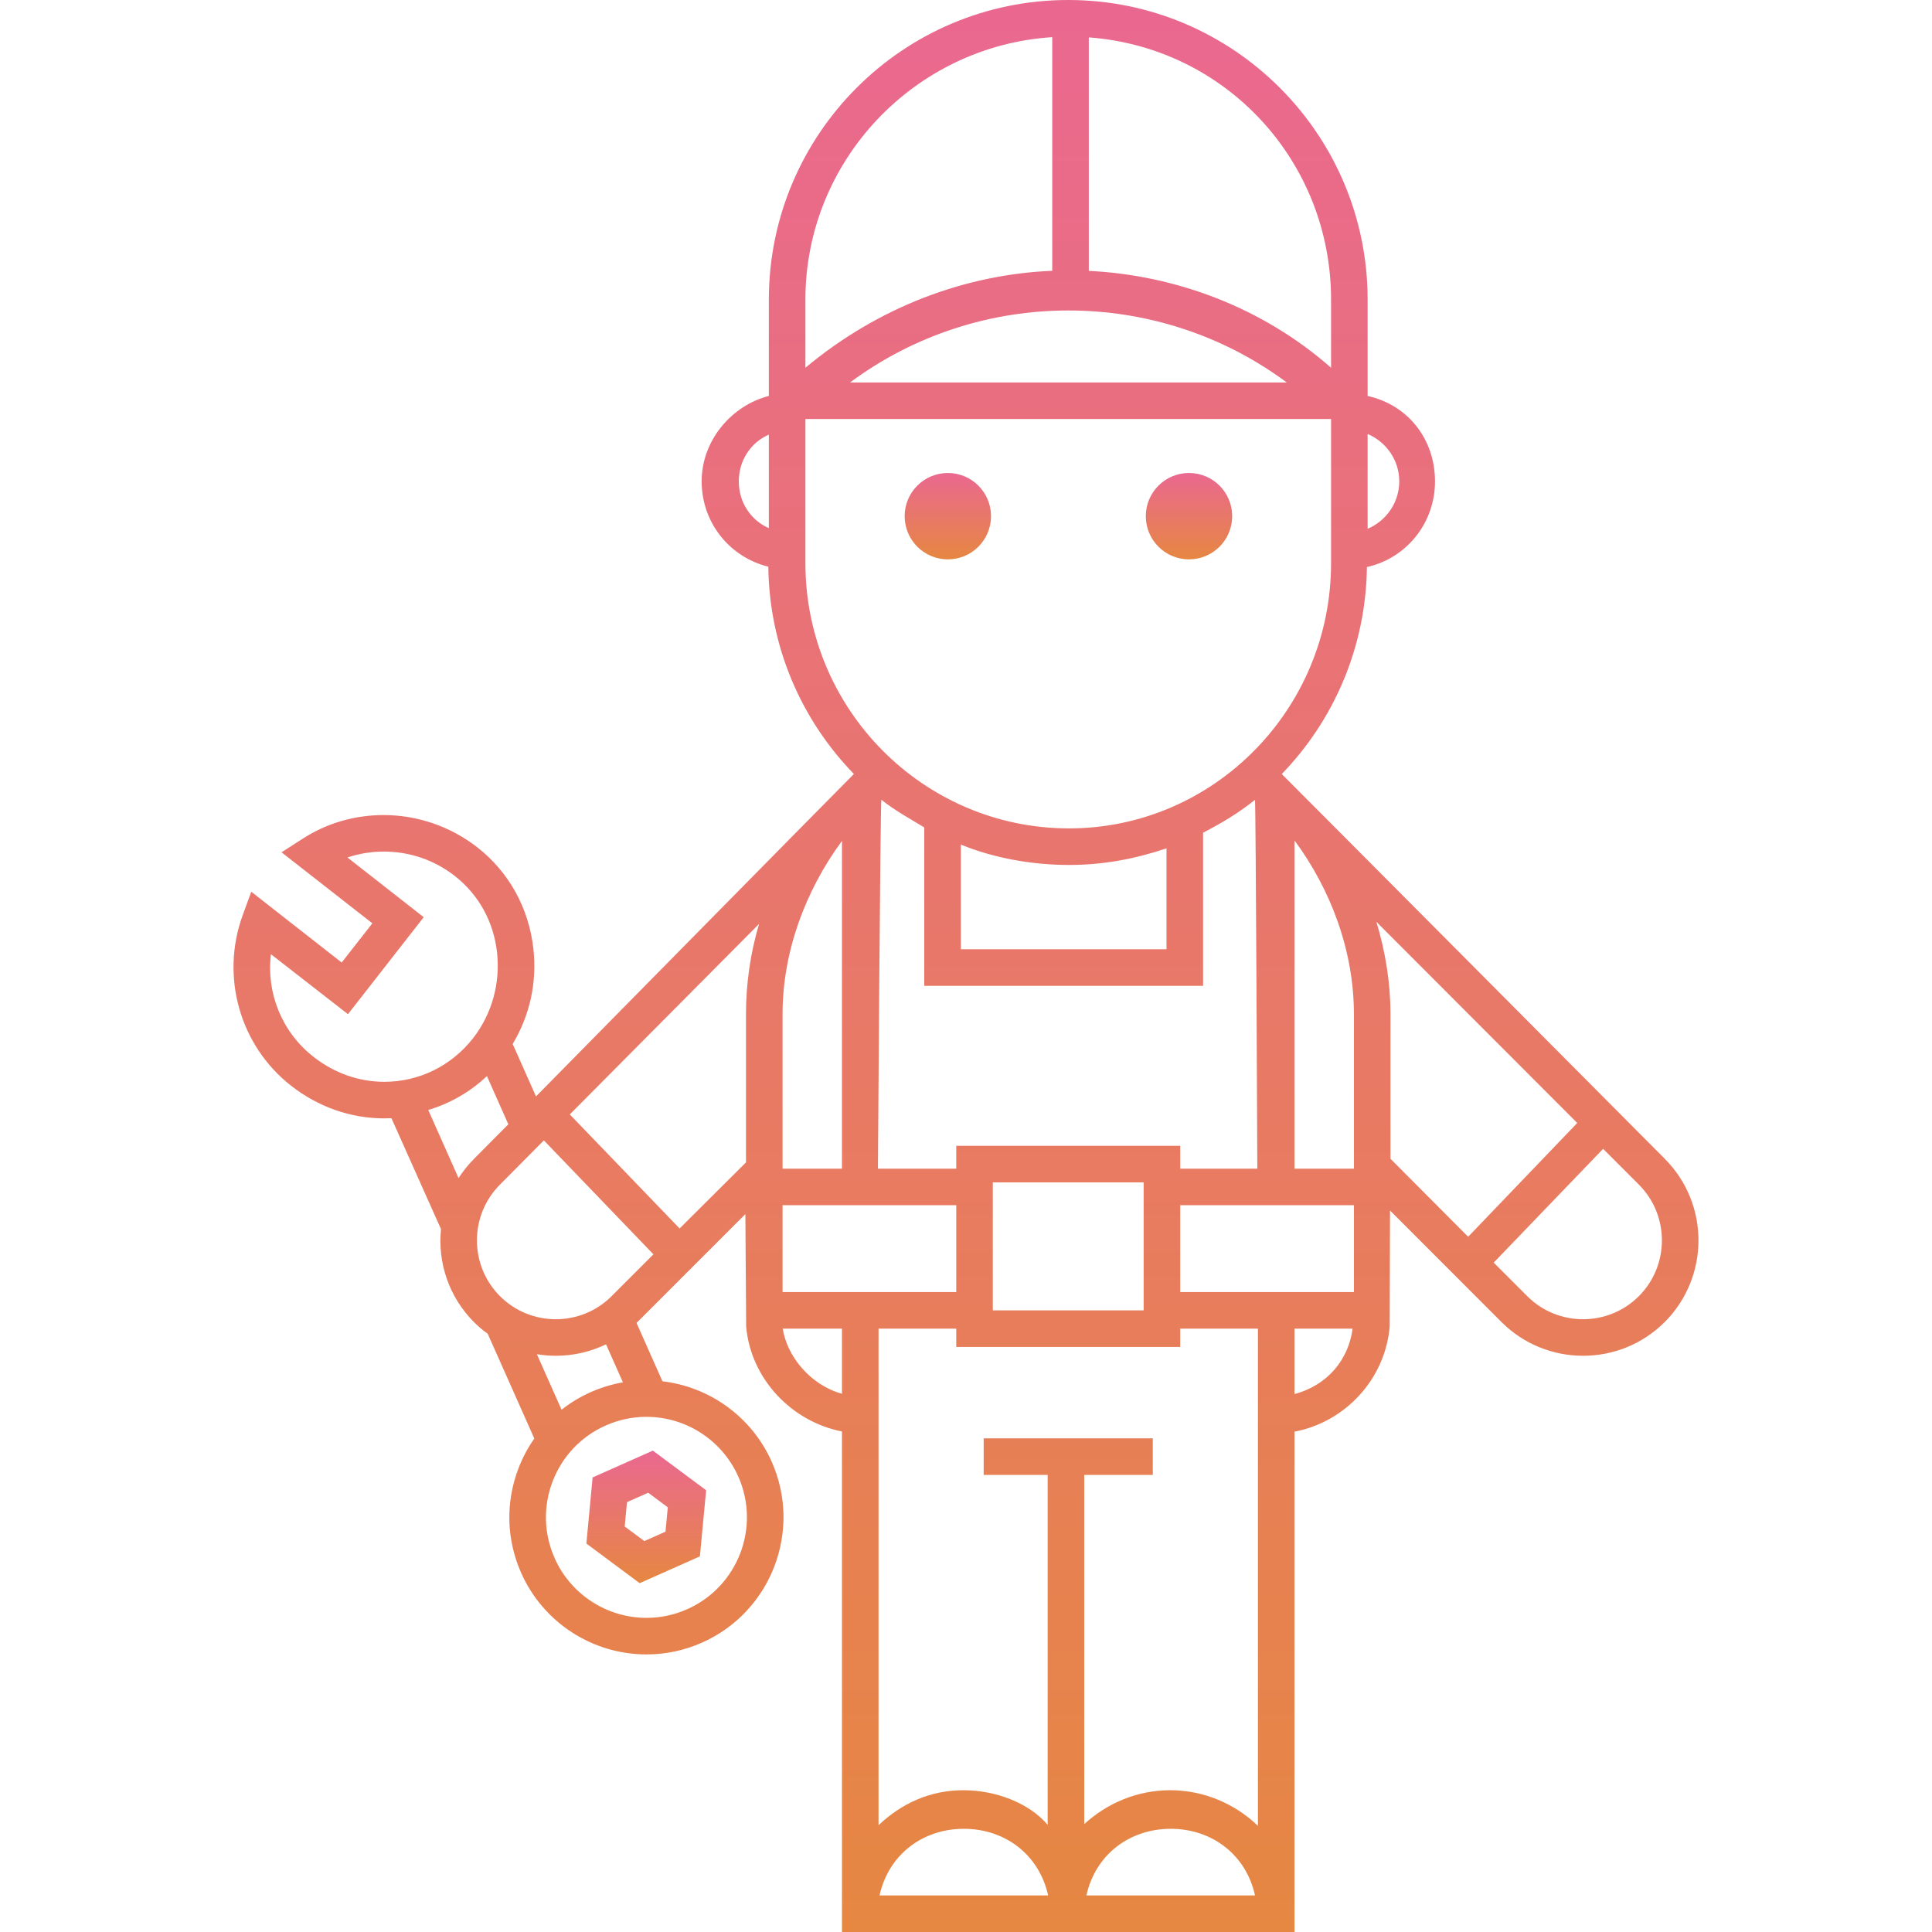 <?xml version="1.0" encoding="UTF-8"?> <svg xmlns="http://www.w3.org/2000/svg" width="612" height="612" viewBox="0 0 612 612" fill="none"> <g clip-path="url(#clip0_248_566)"> <path d="M185.746 488.948L202.623 501.504L221.708 493.013L223.683 472.069L206.806 459.513L187.721 468.002L185.746 488.948ZM198.617 475.835L205.325 472.851L211.539 477.474L210.812 485.184L204.104 488.168L197.89 483.545L198.617 475.835Z" fill="url(#paint0_linear_248_566)"></path> <path d="M527.33 367.052C527.33 367.052 406.714 245.813 406.023 245.192C422.448 228.219 432.678 205.114 432.999 179.629C445.474 176.827 454.566 165.771 454.566 152.483C454.566 139.329 446.256 128.358 433.225 125.427V94.914C433.224 42.578 390.72 0 338.385 0C286.05 0 243.546 42.578 243.546 94.914V125.427C231.963 128.356 222.263 139.327 222.263 152.483C222.263 165.59 231.169 176.524 243.382 179.508C243.673 205.035 253.959 228.181 270.493 245.178C269.658 245.918 169.79 347.314 169.79 347.314L162.401 330.692C167.823 321.677 170.146 311.264 168.96 300.543C167.535 287.662 161.228 276.251 151.206 268.412C142.775 261.818 132.235 258.187 121.531 258.187C112.379 258.187 103.564 260.741 96.04 265.577L89.178 269.983L117.955 292.481L108.235 304.897L79.599 282.473L76.873 289.915C69.794 309.387 75.961 331.22 92.22 343.935C100.783 350.632 110.998 354.267 121.762 354.267C121.763 354.267 121.763 354.267 121.765 354.267C121.845 354.267 123.293 354.237 123.989 354.211L139.695 389.345C138.624 399.909 142.12 410.777 150.195 418.862C151.552 420.216 152.988 421.4 154.491 422.498L169.255 455.679C167.231 458.566 165.548 461.711 164.251 465.088C160.091 475.913 160.397 487.705 165.111 498.299C172.077 513.958 187.655 524.073 204.799 524.073C210.889 524.073 216.82 522.807 222.423 520.314C244.294 510.584 254.173 484.873 244.443 463.001C238.175 448.91 224.926 439.333 209.846 437.551L201.631 419.055C201.728 418.961 201.828 418.873 201.923 418.777L236.111 384.589L236.36 420.227C237.825 436.813 250.784 450.341 266.711 453.445V611.995H410.055V453.503C425.982 450.52 438.764 437.001 440.214 420.231L440.315 383.449L475.624 418.783C482.758 425.91 492.111 429.472 501.478 429.472C510.845 429.472 520.207 425.907 527.335 418.779C541.59 404.51 541.583 381.306 527.33 367.052ZM433.224 137.476C439.016 139.909 443.244 145.69 443.244 152.482C443.244 159.28 439.016 165.067 433.224 167.501V137.476ZM243.546 167.301C237.754 164.753 234.033 159.088 234.033 152.483C234.033 145.883 237.754 140.223 243.546 137.677V167.301ZM85.821 302.262L110.227 321.263L134.219 290.541L110.062 271.622C113.705 270.407 117.572 269.754 121.532 269.754C129.781 269.754 137.575 272.407 144.07 277.486C151.617 283.388 156.367 291.951 157.446 301.707C158.525 311.452 155.821 321.241 149.836 328.895C143.029 337.598 132.798 342.685 121.767 342.685C113.614 342.685 105.863 339.899 99.358 334.811C89.284 326.936 84.335 314.596 85.821 302.262ZM150.194 367.052C148.293 368.953 146.652 371.018 145.259 373.196L135.652 351.607C142.582 349.536 148.929 345.901 154.243 340.871L161.025 356.139L150.194 367.052ZM204.758 448.812C217.329 448.812 228.753 456.231 233.861 467.715C240.995 483.751 233.752 502.601 217.717 509.735C213.605 511.565 209.258 512.492 204.802 512.492C192.23 512.492 180.806 505.071 175.699 493.589C172.243 485.821 172.018 477.172 175.069 469.236C178.118 461.298 184.077 455.025 191.845 451.57C195.954 449.739 200.299 448.812 204.758 448.812ZM170.065 428.971C172.05 429.298 174.057 429.472 176.064 429.472C181.514 429.472 186.961 428.256 191.971 425.844L197.318 437.883C193.833 438.493 190.426 439.521 187.132 440.986C183.786 442.474 180.689 444.348 177.883 446.553L170.065 428.971ZM193.733 410.591C183.993 420.333 168.134 420.33 158.386 410.594C148.644 400.841 148.644 384.983 158.399 375.229L172.282 361.239L206.989 397.336L193.733 410.591ZM236.306 321.252V368.212L215.279 389.142L180.494 353.013L240.451 292.671C237.702 301.915 236.306 311.536 236.306 321.252ZM344.9 11.843C388.338 15.059 421.64 51.074 421.64 94.913V116.487C399.921 97.396 372.411 87.146 344.9 85.804V11.843ZM407.611 121.155H269.274C310.217 90.748 366.67 90.748 407.611 121.155ZM255.129 94.914C255.129 50.754 289.879 14.527 333.317 11.771V85.777C305.807 86.93 278.296 97.179 255.129 116.487V94.914ZM255.129 178.4V132.738H421.64V178.4C421.64 224.722 384.408 262.408 338.631 262.408C292.589 262.408 255.129 224.723 255.129 178.4ZM302.911 362.958V370.198H278.101C278.101 370.198 278.854 253.626 279.196 253.333C283.415 256.73 288.432 259.459 292.776 262.106V312.282H381.099V263.782C386.891 260.778 392.428 257.495 397.534 253.364C397.815 253.612 398.278 370.198 398.278 370.198H373.859V362.958H302.911ZM362.275 374.541V415.083H314.494V374.541H362.275ZM304.359 300.697V267.538C314.494 271.689 326.559 273.991 338.646 273.991C349.455 273.991 359.38 272.125 369.516 268.735V300.696L304.359 300.697ZM247.89 321.252C247.89 301.485 255.13 282.115 266.713 266.367V370.197H247.89V321.252ZM247.89 381.781H302.911V409.292H247.89V381.781ZM266.713 441.509C256.578 438.688 249.31 429.564 247.945 420.876H266.713V441.509ZM278.612 600.417C281.498 587.386 292.361 579.311 305.316 579.311C318.271 579.311 329.134 587.386 332.02 600.417H278.612ZM344.143 600.417C347.03 587.386 357.892 579.311 370.847 579.311C383.803 579.311 394.664 587.386 397.551 600.417H344.143ZM398.473 578.371C391.233 571.399 381.361 567.086 370.679 567.086C360.279 567.086 350.692 571.179 343.452 577.831V467.209H365.171V455.626H311.598V467.209H331.869V578.039C326.077 571.266 315.657 567.087 305.148 567.087C294.574 567.087 285.536 571.316 278.296 578.165V420.877H302.911V426.669H373.859V420.877H398.474L398.473 578.371ZM410.057 441.606V420.876H428.454C427.142 431.01 420.192 438.924 410.057 441.606ZM428.88 409.291H373.859V381.78H428.88V409.291ZM428.88 370.197H410.057V266.219C421.64 281.9 428.88 301.306 428.88 321.252V370.197ZM440.463 367.07V321.253C440.463 311.28 438.849 301.432 436.002 292.009L499.624 355.728L465.068 391.77L440.463 367.07ZM519.139 410.591C509.399 420.33 493.541 420.33 483.791 410.591L473.162 399.962L507.817 363.92L519.141 375.244C528.879 384.983 528.878 400.841 519.139 410.591Z" fill="url(#paint1_linear_248_566)"></path> <path d="M300.249 177.189C307.805 177.189 313.93 171.064 313.93 163.508C313.93 155.952 307.805 149.827 300.249 149.827C292.693 149.827 286.568 155.952 286.568 163.508C286.568 171.064 292.693 177.189 300.249 177.189Z" fill="url(#paint2_linear_248_566)"></path> <path d="M376.637 177.189C384.193 177.189 390.318 171.064 390.318 163.508C390.318 155.952 384.193 149.827 376.637 149.827C369.081 149.827 362.956 155.952 362.956 163.508C362.956 171.064 369.081 177.189 376.637 177.189Z" fill="url(#paint3_linear_248_566)"></path> </g> <defs> <linearGradient id="paint0_linear_248_566" x1="204.715" y1="459.513" x2="204.715" y2="501.504" gradientUnits="userSpaceOnUse"> <stop stop-color="#EA6890"></stop> <stop offset="1" stop-color="#E68742"></stop> </linearGradient> <linearGradient id="paint1_linear_248_566" x1="305.998" y1="0" x2="305.998" y2="611.995" gradientUnits="userSpaceOnUse"> <stop stop-color="#EA6890"></stop> <stop offset="1" stop-color="#E68742"></stop> </linearGradient> <linearGradient id="paint2_linear_248_566" x1="300.249" y1="149.827" x2="300.249" y2="177.189" gradientUnits="userSpaceOnUse"> <stop stop-color="#EA6890"></stop> <stop offset="1" stop-color="#E68742"></stop> </linearGradient> <linearGradient id="paint3_linear_248_566" x1="376.637" y1="149.827" x2="376.637" y2="177.189" gradientUnits="userSpaceOnUse"> <stop stop-color="#EA6890"></stop> <stop offset="1" stop-color="#E68742"></stop> </linearGradient> <clipPath id="clip0_248_566"> <rect width="611.997" height="611.997" fill="white"></rect> </clipPath> </defs> </svg> 